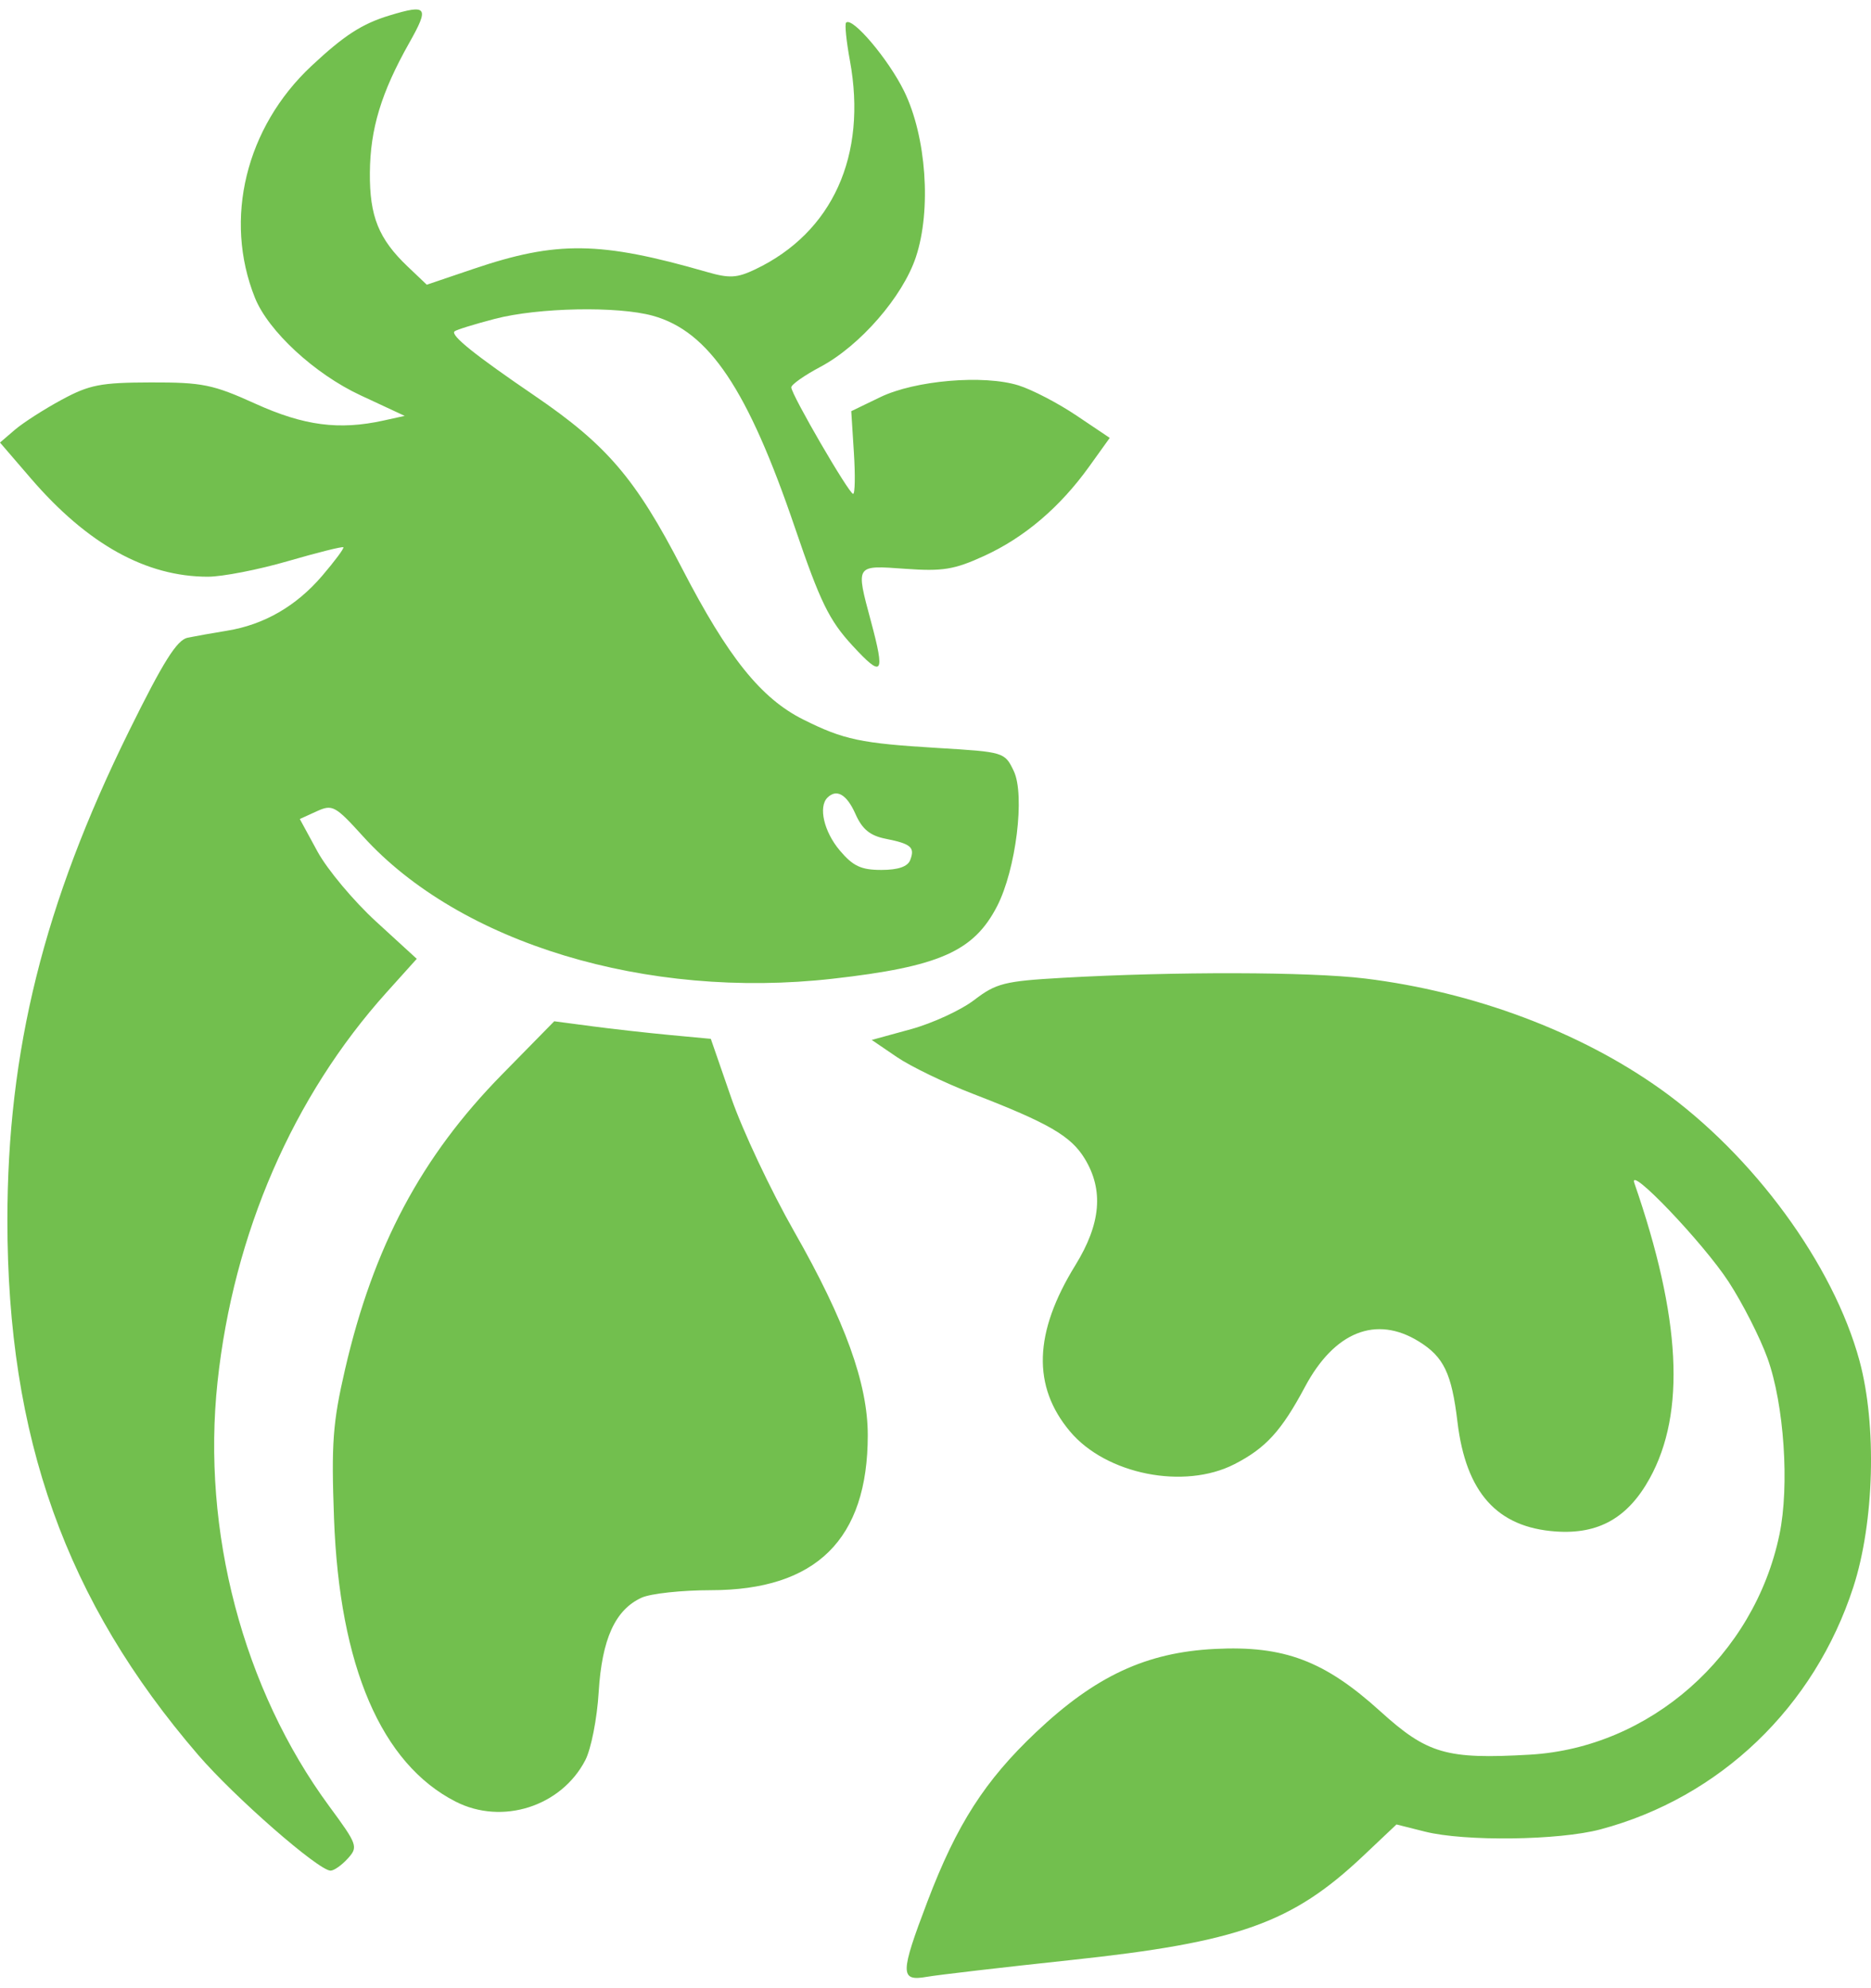 <svg xmlns="http://www.w3.org/2000/svg" width="80" height="85" viewBox="0 0 80 85" fill="none"><path fill-rule="evenodd" clip-rule="evenodd" d="M16.65 0.662C15.481 1.017 14.715 1.512 13.318 2.819C10.508 5.447 9.552 9.37 10.901 12.732C11.474 14.159 13.456 15.989 15.418 16.902L17.304 17.78L16.395 17.98C14.495 18.397 12.997 18.2 10.925 17.262C9.102 16.436 8.655 16.345 6.447 16.35C4.304 16.355 3.823 16.448 2.632 17.093C1.883 17.498 0.984 18.076 0.635 18.375L0 18.92L1.316 20.449C3.74 23.266 6.243 24.656 8.889 24.656C9.51 24.656 11.05 24.356 12.312 23.989C13.574 23.623 14.639 23.356 14.681 23.397C14.722 23.439 14.314 23.988 13.774 24.619C12.665 25.915 11.287 26.709 9.704 26.965C9.112 27.062 8.357 27.195 8.026 27.263C7.564 27.357 6.983 28.283 5.511 31.267C1.877 38.636 0.316 44.916 0.316 52.171C0.316 61.458 2.81 68.448 8.471 75.025C10.026 76.832 13.622 79.975 14.134 79.975C14.281 79.975 14.613 79.742 14.871 79.456C15.321 78.96 15.287 78.863 14.076 77.22C10.393 72.216 8.614 65.457 9.302 59.072C9.984 52.734 12.528 46.874 16.526 42.43L17.82 40.992L16.077 39.396C15.118 38.517 13.993 37.172 13.576 36.407L12.819 35.015L13.538 34.687C14.215 34.379 14.329 34.44 15.529 35.763C19.671 40.328 27.645 42.743 35.605 41.843C40.158 41.329 41.636 40.677 42.633 38.744C43.441 37.178 43.835 33.985 43.346 32.963C42.96 32.156 42.936 32.149 40.099 31.978C36.804 31.78 36.075 31.626 34.346 30.762C32.538 29.859 31.129 28.102 29.166 24.306C27.179 20.462 25.954 19.028 22.849 16.911C20.306 15.178 19.262 14.34 19.432 14.169C19.497 14.104 20.276 13.862 21.163 13.631C23.017 13.148 26.41 13.082 27.915 13.5C30.317 14.167 31.974 16.638 33.989 22.558C35.072 25.739 35.45 26.516 36.448 27.599C37.739 29.001 37.854 28.851 37.24 26.564C36.585 24.122 36.558 24.164 38.708 24.318C40.309 24.433 40.803 24.352 42.079 23.768C43.804 22.978 45.318 21.69 46.571 19.946L47.45 18.721L46.024 17.763C45.24 17.236 44.127 16.657 43.551 16.477C42.059 16.011 39.128 16.26 37.637 16.98L36.398 17.579L36.51 19.346C36.572 20.319 36.558 21.114 36.478 21.114C36.302 21.114 33.834 16.865 33.834 16.561C33.834 16.442 34.394 16.047 35.077 15.685C36.77 14.786 38.599 12.684 39.162 10.989C39.831 8.976 39.608 5.839 38.659 3.9C37.991 2.535 36.44 0.702 36.177 0.968C36.114 1.032 36.187 1.759 36.339 2.583C37.089 6.648 35.599 9.938 32.296 11.514C31.508 11.889 31.19 11.906 30.215 11.625C25.664 10.313 23.807 10.289 20.25 11.494L18.248 12.172L17.433 11.397C16.191 10.216 15.8 9.249 15.815 7.385C15.829 5.511 16.3 3.957 17.497 1.836C18.367 0.294 18.276 0.168 16.65 0.662ZM35.378 34.103C34.985 34.497 35.232 35.556 35.902 36.353C36.47 37.028 36.817 37.192 37.682 37.192C38.399 37.192 38.81 37.052 38.918 36.771C39.128 36.224 38.957 36.076 37.867 35.859C37.2 35.726 36.867 35.453 36.578 34.801C36.206 33.962 35.772 33.709 35.378 34.103ZM45.416 41.805C42.95 41.946 42.592 42.036 41.656 42.752C41.087 43.187 39.868 43.749 38.948 44.001L37.274 44.46L38.347 45.191C38.937 45.593 40.401 46.301 41.601 46.764C44.838 48.014 45.789 48.565 46.379 49.533C47.199 50.878 47.072 52.322 45.979 54.093C44.202 56.972 44.129 59.27 45.754 61.201C47.299 63.037 50.633 63.699 52.783 62.597C54.123 61.91 54.792 61.176 55.8 59.288C57.058 56.932 58.84 56.222 60.665 57.35C61.732 58.01 62.069 58.71 62.318 60.79C62.68 63.813 64.014 65.3 66.523 65.475C68.352 65.603 69.605 64.894 70.539 63.203C72.086 60.4 71.874 56.333 69.882 50.581C69.593 49.748 72.82 53.126 73.911 54.798C74.508 55.714 75.257 57.186 75.575 58.069C76.284 60.038 76.52 63.514 76.086 65.603C75.011 70.781 70.548 74.719 65.417 75.016C61.845 75.222 61.031 74.986 59.015 73.159C56.631 70.999 54.899 70.346 51.944 70.496C49.008 70.644 46.837 71.655 44.298 74.057C42.111 76.125 40.91 77.996 39.658 81.288C38.48 84.383 38.476 84.716 39.625 84.515C40.112 84.43 42.88 84.108 45.775 83.799C52.959 83.034 55.242 82.221 58.286 79.346L59.71 78L60.927 78.306C62.626 78.734 66.656 78.683 68.43 78.211C73.544 76.85 77.578 72.985 79.245 67.849C80.141 65.088 80.254 60.926 79.508 58.175C78.392 54.062 74.978 49.4 71.01 46.568C67.563 44.108 63.003 42.401 58.367 41.834C55.994 41.544 50.233 41.531 45.416 41.805ZM21.457 45.945C18.01 49.457 15.966 53.297 14.754 58.542C14.228 60.821 14.163 61.695 14.282 64.924C14.516 71.24 16.305 75.403 19.482 77.024C21.474 78.04 23.997 77.234 25.026 75.253C25.274 74.775 25.53 73.474 25.598 72.345C25.736 70.069 26.304 68.82 27.436 68.304C27.822 68.129 29.15 67.985 30.387 67.985C34.9 67.985 37.104 65.811 37.104 61.358C37.104 59.154 36.136 56.474 33.962 52.659C32.959 50.899 31.746 48.324 31.266 46.936L30.393 44.413L28.639 44.249C27.675 44.158 26.168 43.989 25.292 43.873L23.698 43.662L21.457 45.945Z" fill="#72BF4E"></path></svg>